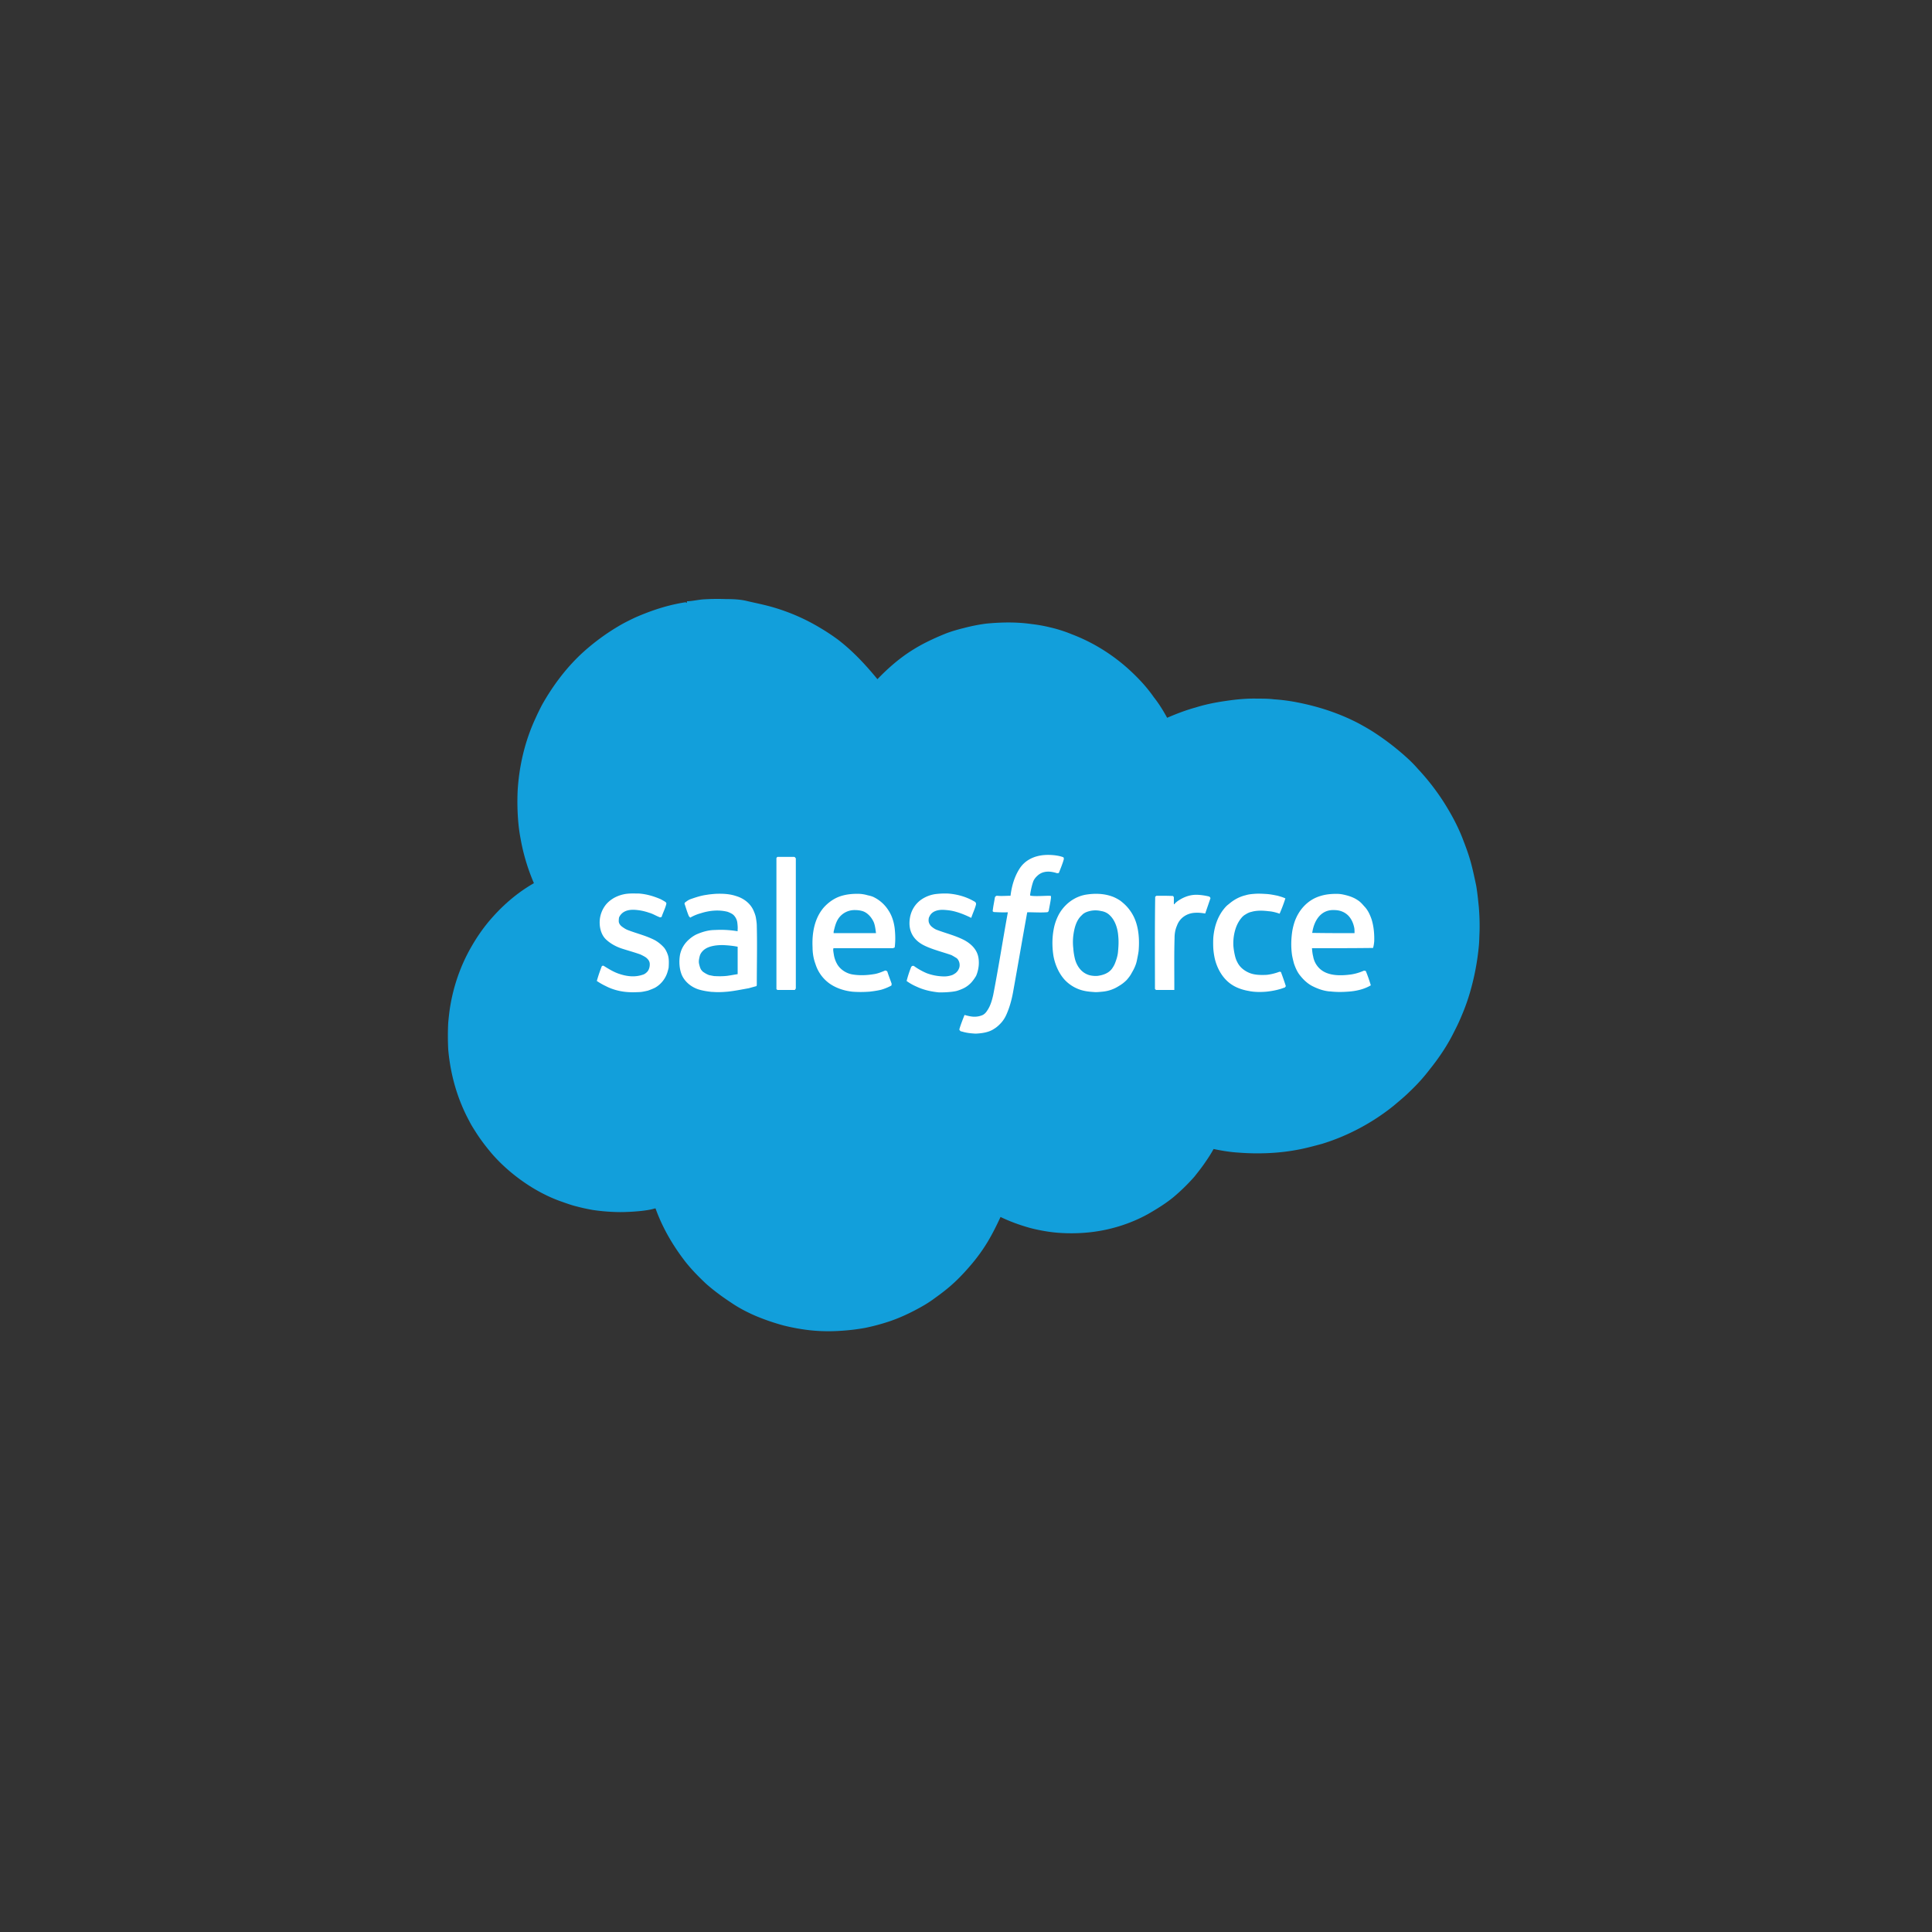 <svg xmlns="http://www.w3.org/2000/svg" width="300" height="300" fill="none"><rect width="100%" height="100%" fill="#333333" stroke="none"/><path fill="#129FDB" d="M106.403 93.514c.037 0 .224.074.259.11V93.4c0-.037.037-.037.037-.037.743 0 1.823-.264 2.639-.3a34.29 34.29 0 0 1 3.381-.038c1.079 0 2.191.037 3.271.3 1.262.3 2.825.601 4.201 1.017a30.857 30.857 0 0 1 7.062 3.092 33.329 33.329 0 0 1 2.861 1.885c2.307 1.769 4.274 3.881 6.134 6.145 1.448-1.506 2.974-2.864 4.684-4.033a26.975 26.975 0 0 1 2.45-1.47 38.943 38.943 0 0 1 3.568-1.622c.893-.337 1.823-.6 2.752-.827a27.34 27.34 0 0 1 3.458-.68c2.379-.225 4.722-.262 7.064.075.929.11 1.822.263 2.751.49a21.58 21.58 0 0 1 3.458 1.094c2.976 1.133 5.687 2.755 8.143 4.824a31.346 31.346 0 0 1 2.528 2.413c.744.79 1.449 1.658 2.083 2.565.779.979 1.449 2.074 2.046 3.165 1.486-.643 2.975-1.207 4.496-1.623 1.563-.489 3.159-.79 4.757-1.016 1.527-.227 3.199-.379 4.721-.337.893 0 1.786 0 2.638.11 1.152.074 2.342.227 3.495.453 3.345.643 6.616 1.696 9.7 3.318.894.49 1.823 1.016 2.716 1.622a40 40 0 0 1 4.647 3.618 20.1 20.1 0 0 1 1.787 1.811 36.097 36.097 0 0 1 4.013 5.167c1.19 1.884 2.27 3.881 3.049 5.992.483 1.243.929 2.491 1.262 3.808.26 1.016.483 2.075.707 3.128.187 1.095.296 2.222.409 3.318.11 1.321.151 2.638.11 3.96-.036.717-.036 1.432-.11 2.149a38.591 38.591 0 0 1-1.339 7.051 31.12 31.12 0 0 1-1.267 3.581 28.788 28.788 0 0 1-1.153 2.49c-1.038 2.149-2.378 4.145-3.863 5.994a27.624 27.624 0 0 1-2.975 3.317c-.821.827-1.745 1.585-2.639 2.339-3.271 2.638-7.172 4.712-11.149 5.918-1.116.301-2.233.601-3.344.828a32.18 32.18 0 0 1-4.981.6 36.938 36.938 0 0 1-4.533-.074c-1.339-.073-2.674-.299-3.941-.563-.375.68-.779 1.317-1.226 1.959-.556.827-1.153 1.585-1.786 2.375a30.82 30.82 0 0 1-3.158 3.091c-1.225 1.017-2.639 1.885-4.014 2.676-2.862 1.585-6.133 2.564-9.368 2.864a26.952 26.952 0 0 1-4.648.038c-1.412-.112-2.861-.379-4.2-.717-1.636-.452-3.199-1.016-4.684-1.732-.593 1.28-1.226 2.564-1.969 3.807a26.824 26.824 0 0 1-2.415 3.392c-.856 1.017-1.745 1.996-2.711 2.901-1.002.943-2.082 1.77-3.199 2.565-.856.642-1.822 1.206-2.751 1.696-1.34.716-2.752 1.358-4.201 1.848a32.513 32.513 0 0 1-3.791 1.016 32.037 32.037 0 0 1-3.791.453 27.588 27.588 0 0 1-4.648-.074 31.318 31.318 0 0 1-4.2-.752 34.193 34.193 0 0 1-4.388-1.507c-1.304-.564-2.602-1.243-3.754-2.033-1.377-.905-2.716-1.886-3.942-2.976-1.116-1.054-2.192-2.148-3.122-3.318-1.967-2.526-3.603-5.314-4.683-8.331-.037-.037-.11 0-.151 0-1.039.338-3.084.49-4.2.527-.744.037-1.486.037-2.228 0a30.56 30.56 0 0 1-3.163-.3 29.44 29.44 0 0 1-2.565-.563c-.78-.191-1.6-.491-2.342-.754-1.522-.527-3.048-1.28-4.424-2.112-2.342-1.432-4.498-3.206-6.284-5.24-.965-1.132-1.858-2.301-2.638-3.544-.337-.526-.67-1.059-.93-1.585-1.858-3.429-2.933-7.236-3.27-11.122a40.105 40.105 0 0 1 0-4.187c.072-.752.15-1.506.259-2.222.52-3.355 1.636-6.598 3.308-9.501.966-1.695 2.082-3.28 3.38-4.712 1.86-2.075 3.978-3.845 6.357-5.203a31.323 31.323 0 0 1-2.082-6.973c-.15-.79-.26-1.585-.333-2.376a36.818 36.818 0 0 1-.11-5.013c.224-3.807 1.117-7.651 2.716-11.121a38.42 38.42 0 0 1 1.08-2.224c1.636-2.901 3.604-5.54 5.987-7.803a33.883 33.883 0 0 1 5.91-4.414c.815-.49 1.672-.906 2.529-1.316 2.492-1.096 5.093-1.96 7.805-2.376"/><path fill="#fff" d="M149.337 160.164c.705.227 1.412.3 2.155.337.929-.037 2.045-.19 2.824-.716.448-.263.816-.601 1.19-1.017.296-.337.556-.753.742-1.169.483-1.053.821-2.259 1.04-3.429.742-4.107 1.449-8.257 2.191-12.365 0-.037.037-.115.037-.152 1.002 0 2.045.074 3.048 0 .151 0 .259-.11.296-.3.11-.642.259-1.281.333-1.922v-.301l-.223-.037c-.743 0-2.193.111-2.863 0-.035 0-.108-.037-.149-.037v-.152c.109-.68.259-1.396.483-2.033.109-.301.373-.643.632-.869.858-.827 2.011-.754 3.049-.416.073 0 .224 0 .296-.037.224-.569.67-1.659.78-2.186 0-.073-.037-.152-.037-.19 0-.036-.15-.11-.187-.11-.556-.189-1.153-.263-1.708-.3-1.262-.075-2.529.115-3.605.789a4.275 4.275 0 0 0-1.262 1.207c-.856 1.28-1.298 2.791-1.486 4.334-.595 0-1.484.074-2.045 0-.109 0-.15 0-.187.037a.44.44 0 0 0-.187.19c-.109.679-.259 1.358-.336 2.037-.037.19 0 .153.149.264.744.037 1.449.074 2.193.037-.779 4.26-1.449 8.594-2.27 12.817-.186.832-.446 1.77-.966 2.487-.151.263-.447.563-.742.678-.447.19-.966.264-1.449.227-.447-.037-.893-.153-1.303-.264-.26.68-.556 1.397-.78 2.149-.037.153 0 .227.11.301.036.074.15.111.223.111M206.504 153.944c1.002.111 1.822.111 2.825.037 1.189-.074 2.451-.342 3.531-.979a22.72 22.72 0 0 0-.779-2.223c-.151-.038-.223-.075-.333-.038a7.858 7.858 0 0 1-1.895.565c-1.636.226-3.755.3-5.016-.979a3.381 3.381 0 0 1-.93-1.813c-.11-.416-.15-.868-.187-1.279h.67c2.939 0 5.873 0 8.811-.038.11-.299.151-.678.187-1.016.037-1.169-.073-2.338-.409-3.429-.261-.752-.597-1.469-1.117-1.995-.296-.338-.592-.68-.929-.906-.743-.526-1.486-.753-2.342-.943a4.976 4.976 0 0 0-1.043-.111c-.858 0-1.71.075-2.529.338-1.896.563-3.308 2.074-3.978 3.959a9.6 9.6 0 0 0-.374 1.471c-.187 1.242-.223 2.485-.036 3.769.073.416.187.869.296 1.28.223.642.519 1.359 1.002 1.922.483.606 1.117 1.207 1.859 1.586.816.415 1.745.753 2.711.831M132.271 153.982c.929.074 1.785.074 2.788 0 .597-.073 1.19-.153 1.787-.3a8.102 8.102 0 0 0 1.563-.642c.035-.112.072-.264 0-.416-.187-.528-.411-1.096-.593-1.659a.32.32 0 0 0-.073-.153c-.151-.074-.223-.152-.374-.074-.556.227-1.116.453-1.672.528-1.116.189-2.306.226-3.38.037-1.003-.19-1.932-.832-2.379-1.696a4.339 4.339 0 0 1-.446-1.28c-.037-.264-.114-.643-.114-.869 0-.074.035-.153.035-.227h9.218c.037 0 .074 0 .11-.037.037 0 .109-.037.186-.074.11-.868.11-1.696.037-2.564-.072-1.054-.373-2.223-.966-3.129a5.66 5.66 0 0 0-2.305-2.111c-.296-.152-.634-.226-.966-.3a5.504 5.504 0 0 0-1.563-.227c-.82 0-1.635.074-2.415.301-1.08.299-2.005.942-2.752 1.733-1.526 1.696-1.932 4.07-1.822 6.293 0 .868.149 1.77.446 2.564a5.86 5.86 0 0 0 2.155 3.018c1.003.715 2.233 1.131 3.495 1.28M170.041 154.06c.373 0 .779-.037 1.152-.075a5.602 5.602 0 0 0 2.529-.869 5.773 5.773 0 0 0 1.227-.943c.295-.336.591-.715.778-1.094.337-.563.634-1.169.779-1.811.11-.528.224-1.059.296-1.585.151-1.733.037-3.655-.705-5.24a6.694 6.694 0 0 0-.597-1.017c-.447-.642-.966-1.132-1.563-1.585-.41-.264-.821-.49-1.262-.643-1.263-.453-2.602-.489-3.905-.299-1.86.262-3.458 1.469-4.352 3.091a8.002 8.002 0 0 0-.706 1.848c-.337 1.469-.374 2.939-.15 4.486.222 1.36.819 2.792 1.785 3.845a5.845 5.845 0 0 0 3.049 1.696c.519.111 1.08.152 1.636.189M97.107 154.017c.707.074 1.3.074 2.005.037.52 0 .966-.111 1.485-.226a12.16 12.16 0 0 0 1.039-.416c.93-.489 1.636-1.358 1.969-2.337.072-.227.186-.606.223-.828.036-.643.073-1.358-.109-1.923-.151-.453-.333-.832-.597-1.168a5.729 5.729 0 0 0-1.376-1.133c-1.34-.716-2.826-1.053-4.202-1.585-.332-.111-.67-.336-.929-.526-.26-.189-.446-.416-.52-.716-.035-.19 0-.601.037-.753.446-.943 1.376-1.207 2.342-1.17.78.037 1.563.19 2.306.453.597.153 1.152.527 1.708.717.074 0 .187 0 .26-.111.036-.037.036-.074.036-.116.224-.601.52-1.206.67-1.811.037-.074 0-.153 0-.226-.187-.19-.073-.074-.223-.19-.26-.152-.634-.379-.857-.453-1.002-.416-2.082-.716-3.162-.791-.592 0-1.225-.036-1.859.037a5.584 5.584 0 0 0-2.004.643c-.52.301-1.044.717-1.413 1.243a4.481 4.481 0 0 0-.78 1.959c-.15 1.133.11 2.413.894 3.202.706.68 1.6 1.169 2.528 1.47.93.3 1.896.564 2.862.906.223.11.706.337.929.526.26.227.483.49.52.869.036.416-.072.979-.41 1.321-.15.154-.333.301-.52.379-1.302.49-2.602.338-3.904-.11-.858-.301-1.563-.754-2.306-1.207-.11-.073-.223 0-.296.037a23.994 23.994 0 0 0-.78 2.302c.447.3.894.564 1.377.789.93.49 2.005.791 3.048.906M123.352 153.719h.072c.037-.074.151-.191.151-.264v-20.17a3.27 3.27 0 0 1-.151-.189c-.072-.038-.149-.038-.186-.038h-2.415c-.187 0-.15.038-.26.19v20.207c0 .227 0 .115.15.264h2.639Z"/><path fill="#fff" d="M145.841 154.096c.446 0 .893 0 1.339-.037.446-.036.894-.073 1.376-.188.374-.111.78-.264 1.153-.453a4.116 4.116 0 0 0 1.376-1.17c.15-.189.374-.526.483-.715.411-.944.556-2.112.297-3.129-.297-1.095-1.117-1.848-2.046-2.375-1.413-.753-2.935-1.096-4.388-1.659-.297-.111-.597-.337-.815-.527-.224-.225-.375-.489-.411-.753-.037-.226 0-.605.11-.753.373-.868 1.339-1.095 2.227-1.054.634.037 1.262.111 1.896.301.819.226 1.599.563 2.378.942.187-.604.634-1.547.743-2.111 0-.074 0-.189-.037-.226a.528.528 0 0 0-.259-.227c-1.226-.716-2.601-1.095-3.978-1.207-.669-.036-1.376 0-2.01.075a5.201 5.201 0 0 0-2.118.79c-1.08.716-1.746 1.849-1.895 3.128-.224 1.775.52 3.129 2.046 3.961 1.262.678 2.974 1.09 4.388 1.584.186.074.669.379.856.49.446.379.593 1.132.332 1.659-.11.264-.259.452-.483.643-.15.11-.446.299-.592.336a3.72 3.72 0 0 1-1.449.19 7.928 7.928 0 0 1-2.455-.49c-.707-.3-1.377-.679-2.011-1.132-.072-.037-.149 0-.222 0-.037 0-.074.037-.074.037-.073.074-.113.111-.15.227a17.126 17.126 0 0 0-.669 2.074 7.714 7.714 0 0 0 1.526.869c1.117.527 2.305.79 3.531.906M182.162 153.717h.186v-.827c0-2.412-.035-4.824.037-7.237 0-.678.11-1.321.374-1.921.446-1.244 1.6-1.96 2.861-1.997.483-.037 1.044.037 1.527.112l.815-2.376c-.036-.111-.114-.226-.223-.263a9.43 9.43 0 0 0-1.786-.264c-1.039-.036-1.969.264-2.861.828-.188.11-.597.416-.707.605-.109.11-.109-.037-.109-.189v-.869c-.037-.074-.11-.153-.11-.19-.856-.037-1.708-.037-2.529-.037-.035 0-.072 0-.109.037-.036.037-.109.074-.15.111-.073 4.75-.037 9.537-.037 14.287 0 .074.11.152.187.19h2.638-.004ZM110.604 154.018c.815.074 1.599.037 2.415-.037 1.08-.11 2.155-.337 3.235-.526.41-.112.816-.227 1.226-.338 0-.037.036-.19.036-.227 0-3.017.074-6.072 0-9.047 0-.489-.073-.942-.15-1.396-.073-.378-.224-.752-.373-1.094-.52-1.133-1.563-1.885-2.716-2.223-1.003-.338-2.083-.379-3.158-.338-.446.037-.929.074-1.376.154-.857.11-1.672.377-2.529.678-.223.074-.519.264-.706.416-.151.074-.151.111-.223.264.223.642.41 1.321.669 1.922.037.074.151.19.224.264a6.931 6.931 0 0 1 1.635-.68c1.3-.416 2.675-.564 4.015-.263.223.037.706.263.929.415.41.301.707.869.743 1.396.036.3.073.679.036 1.016v.226c-1.152-.189-2.342-.262-3.531-.189-1.002 0-2.005.301-2.934.717a5.269 5.269 0 0 0-1.044.716c-.742.642-1.262 1.47-1.449 2.49-.15.943-.108 2.034.261 2.981.446 1.096 1.448 1.922 2.564 2.301.707.227 1.449.337 2.193.416M194.052 153.909c.856.152 1.745.152 2.638.073.67-.073 1.339-.189 2.005-.379.296-.073.555-.189.82-.263.036-.074.073-.074.109-.153 0 0 .036-.036.036-.073a43.947 43.947 0 0 0-.706-2.038.286.286 0 0 0-.073-.152c-.072-.037-.259-.037-.296 0a8.116 8.116 0 0 1-1.895.452c-.893.037-1.859.037-2.675-.3-.82-.337-1.526-.906-1.895-1.696-.187-.337-.297-.716-.374-1.058a10.2 10.2 0 0 1-.223-1.395 7.5 7.5 0 0 1 .109-1.812c.187-.98.52-1.848 1.153-2.601.151-.19.41-.416.634-.528.222-.152.596-.336.856-.379.857-.262 1.822-.225 2.751-.11.557.037 1.117.19 1.673.379.338-.791.634-1.548.893-2.375-.41-.19-.82-.301-1.225-.416-.557-.11-1.117-.227-1.673-.264-.597-.036-1.189-.073-1.786-.036-.483.036-1.002.073-1.485.227-.966.225-1.859.715-2.638 1.395-.374.262-.67.641-.93.979-.893 1.243-1.303 2.639-1.449 4.144a15.23 15.23 0 0 0 0 1.813c.037.489.109.979.223 1.506.374 1.585 1.263 3.165 2.676 4.07.815.528 1.785.832 2.751.981"/><path fill="#129FDB" d="M129.446 144.898v-.227c.223-.906.41-1.77 1.08-2.45a3.028 3.028 0 0 1 2.191-.905c.41 0 .779.037 1.189.153.78.226 1.449.979 1.787 1.77.187.489.259 1.094.332 1.659h-6.579ZM169.147 151.42c-1.152-.337-1.859-1.279-2.192-2.375a9.51 9.51 0 0 1-.296-1.811 8.47 8.47 0 0 1 0-1.923c.151-1.168.447-2.448 1.376-3.243.11-.152.373-.301.52-.379a3.805 3.805 0 0 1 2.415-.226c.518.074 1.001.3 1.376.679.856.827 1.225 2.112 1.302 3.281.074.753.037 1.506-.035 2.264-.037.679-.261 1.358-.52 1.996-.114.263-.26.49-.411.716-.518.717-1.376 1.016-2.232 1.133-.41.037-.893 0-1.303-.112ZM210.185 144.897c-2.119 0-4.274 0-6.393-.037-.072 0 0-.112 0-.19.297-1.77 1.34-3.429 3.344-3.355.816 0 1.563.226 2.193.827.518.526.819 1.206.966 1.96.035.225.035.489.035.79h-.149l.004.005ZM110.934 151.571c-.259-.037-.591-.111-.815-.153a3.605 3.605 0 0 1-.856-.453c-.151-.074-.296-.263-.411-.416-.15-.263-.223-.563-.296-.869-.072-.299-.037-.641.037-.942.073-.416.187-.679.446-.979.52-.605 1.304-.832 2.082-.943a7.715 7.715 0 0 1 1.6-.037 14.53 14.53 0 0 1 1.822.226v4.261c-.519.074-1.08.19-1.636.264-.632.073-1.339.073-1.968.036"/></svg>